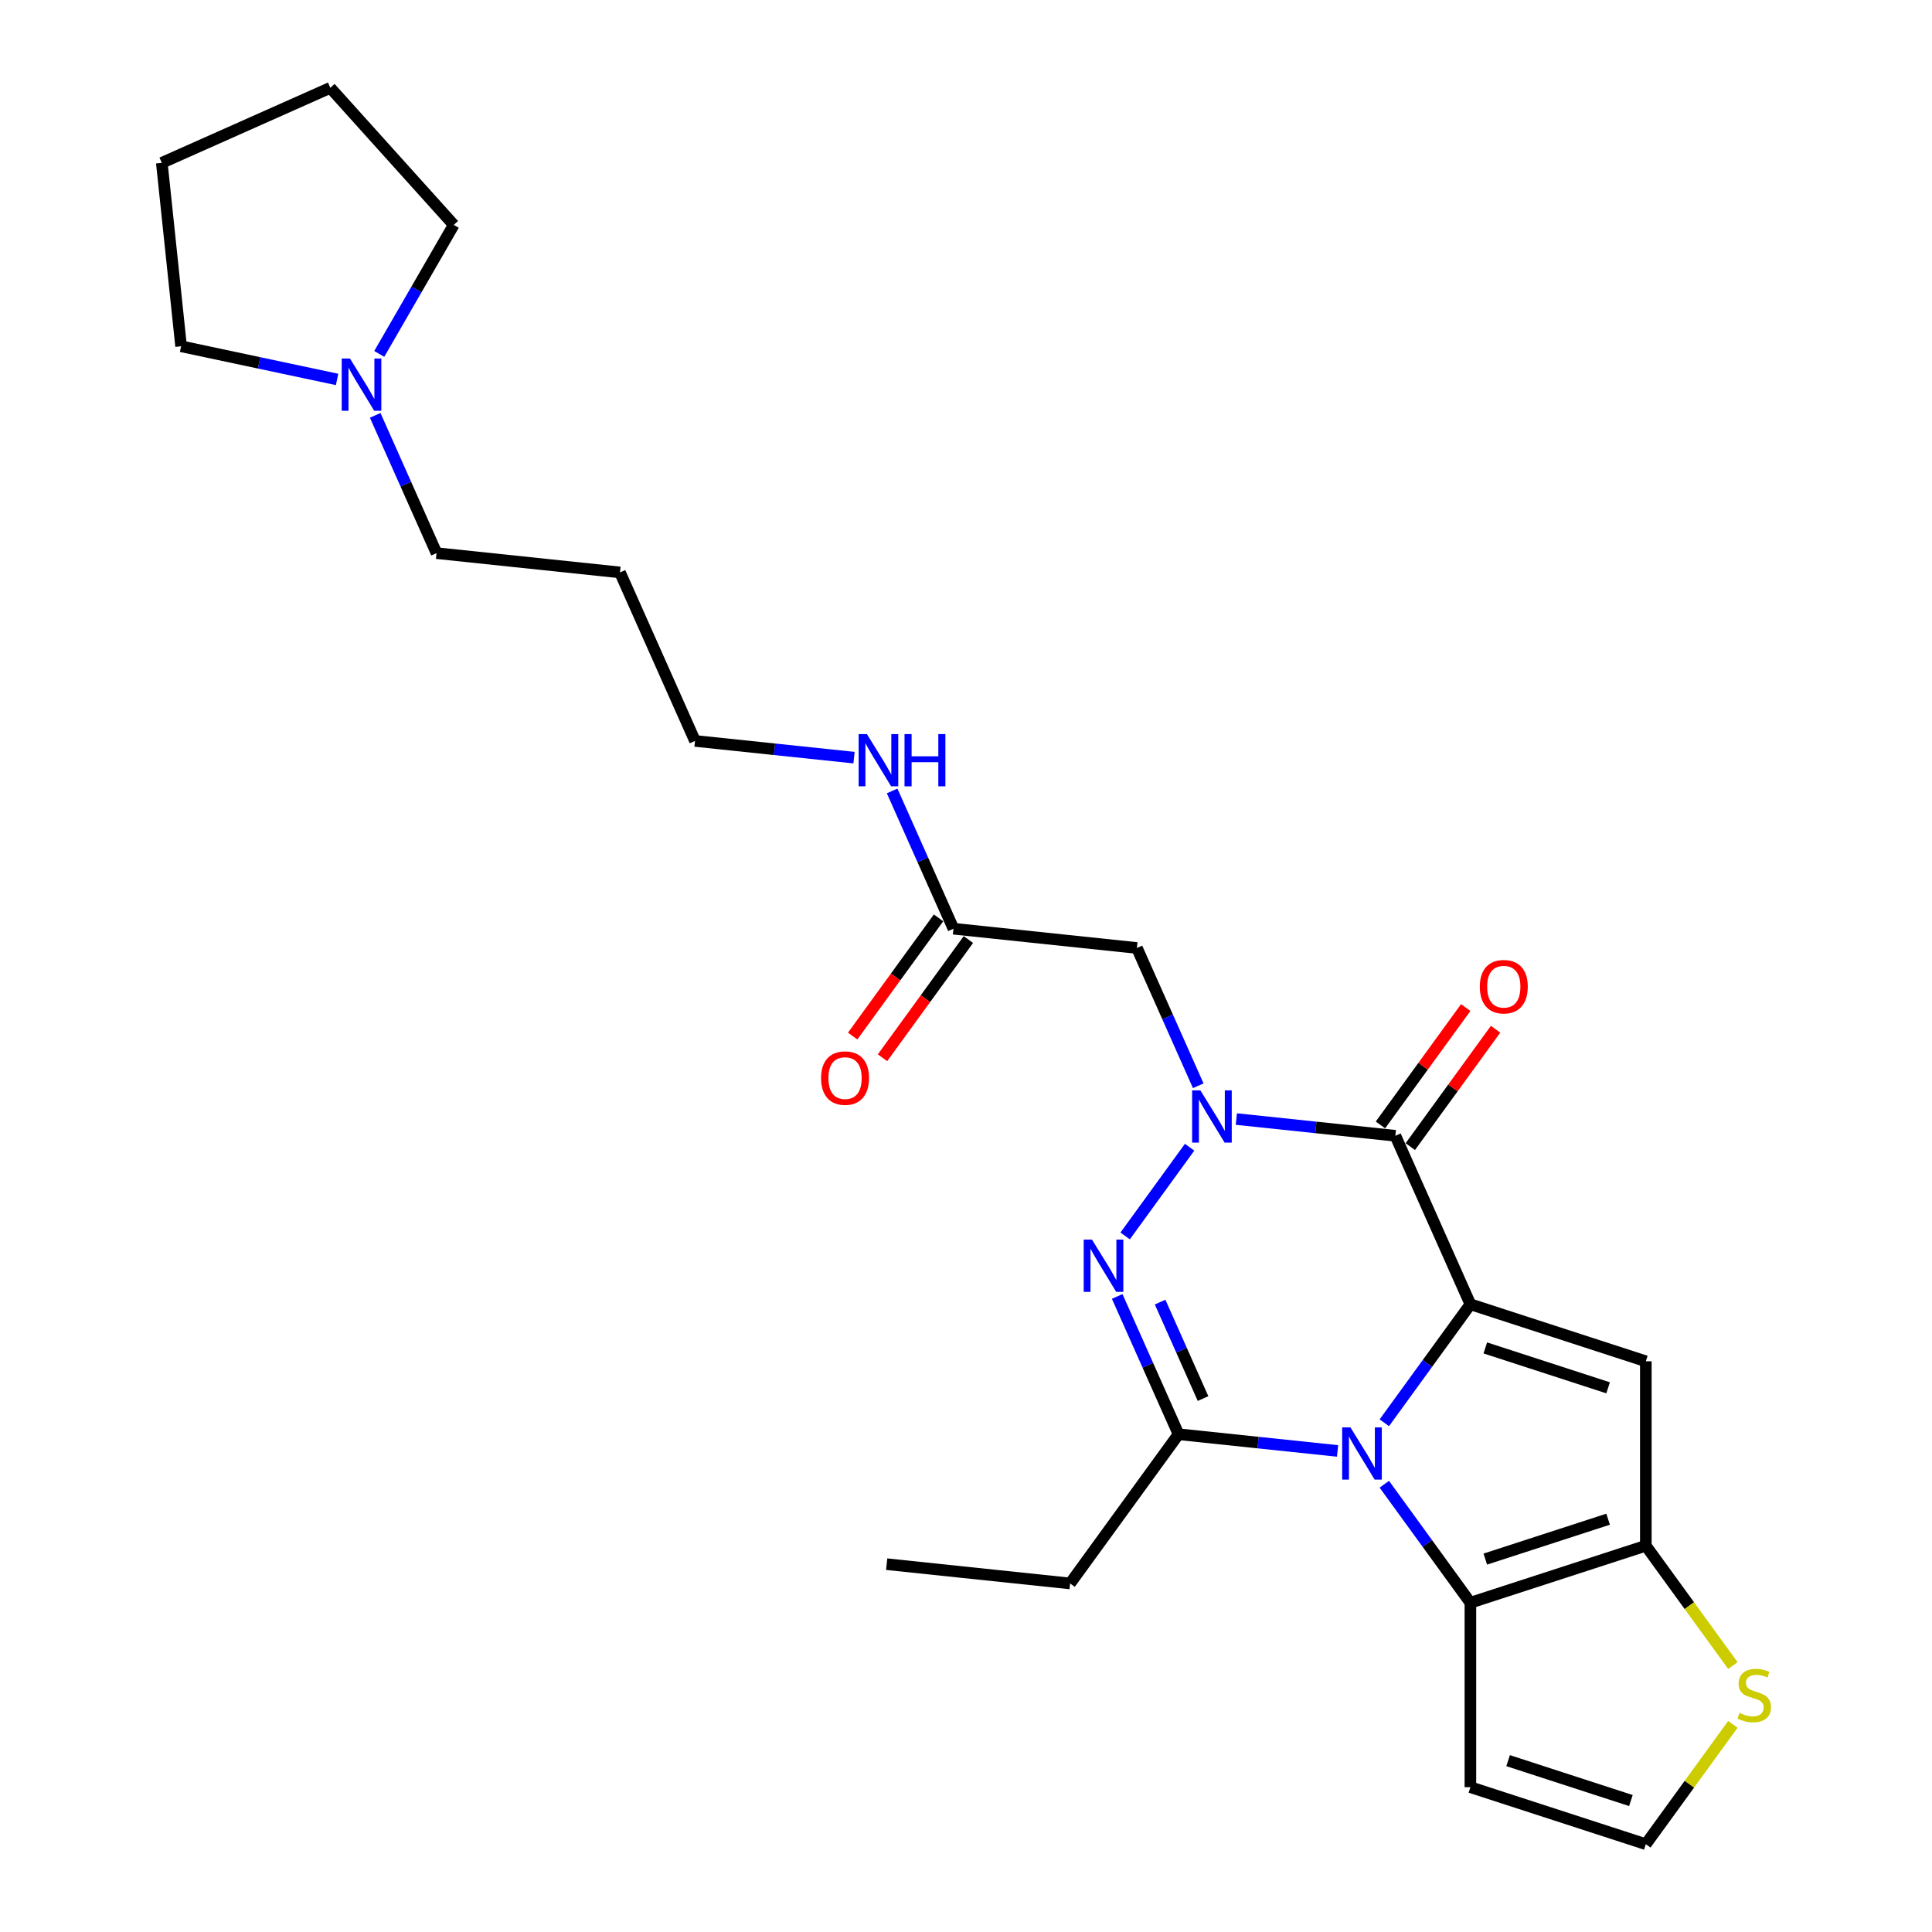 <?xml version='1.0' encoding='iso-8859-1'?>
<svg version='1.1' baseProfile='full'
              xmlns='http://www.w3.org/2000/svg'
                      xmlns:rdkit='http://www.rdkit.org/xml'
                      xmlns:xlink='http://www.w3.org/1999/xlink'
                  xml:space='preserve'
width='1000px' height='1000px' viewBox='0 0 1000 1000'>
<!-- END OF HEADER -->
<rect style='opacity:1.0;fill:#FFFFFF;stroke:none' width='1000' height='1000' x='0' y='0'> </rect>
<path class='bond-0' d='M 761.075,675.094 L 738.795,705.76' style='fill:none;fill-rule:evenodd;stroke:#000000;stroke-width:6px;stroke-linecap:butt;stroke-linejoin:miter;stroke-opacity:1' />
<path class='bond-0' d='M 738.795,705.76 L 716.514,736.427' style='fill:none;fill-rule:evenodd;stroke:#0000FF;stroke-width:6px;stroke-linecap:butt;stroke-linejoin:miter;stroke-opacity:1' />
<path class='bond-2' d='M 761.075,675.094 L 722.243,587.876' style='fill:none;fill-rule:evenodd;stroke:#000000;stroke-width:6px;stroke-linecap:butt;stroke-linejoin:miter;stroke-opacity:1' />
<path class='bond-5' d='M 761.075,675.094 L 851.875,704.596' style='fill:none;fill-rule:evenodd;stroke:#000000;stroke-width:6px;stroke-linecap:butt;stroke-linejoin:miter;stroke-opacity:1' />
<path class='bond-5' d='M 768.795,697.679 L 832.354,718.331' style='fill:none;fill-rule:evenodd;stroke:#000000;stroke-width:6px;stroke-linecap:butt;stroke-linejoin:miter;stroke-opacity:1' />
<path class='bond-4' d='M 692.318,751.004 L 651.163,746.678' style='fill:none;fill-rule:evenodd;stroke:#0000FF;stroke-width:6px;stroke-linecap:butt;stroke-linejoin:miter;stroke-opacity:1' />
<path class='bond-4' d='M 651.163,746.678 L 610.009,742.353' style='fill:none;fill-rule:evenodd;stroke:#000000;stroke-width:6px;stroke-linecap:butt;stroke-linejoin:miter;stroke-opacity:1' />
<path class='bond-6' d='M 716.514,768.238 L 738.795,798.904' style='fill:none;fill-rule:evenodd;stroke:#0000FF;stroke-width:6px;stroke-linecap:butt;stroke-linejoin:miter;stroke-opacity:1' />
<path class='bond-6' d='M 738.795,798.904 L 761.075,829.571' style='fill:none;fill-rule:evenodd;stroke:#000000;stroke-width:6px;stroke-linecap:butt;stroke-linejoin:miter;stroke-opacity:1' />
<path class='bond-1' d='M 639.935,579.225 L 681.089,583.55' style='fill:none;fill-rule:evenodd;stroke:#0000FF;stroke-width:6px;stroke-linecap:butt;stroke-linejoin:miter;stroke-opacity:1' />
<path class='bond-1' d='M 681.089,583.55 L 722.243,587.876' style='fill:none;fill-rule:evenodd;stroke:#000000;stroke-width:6px;stroke-linecap:butt;stroke-linejoin:miter;stroke-opacity:1' />
<path class='bond-3' d='M 615.738,593.802 L 582.376,639.721' style='fill:none;fill-rule:evenodd;stroke:#0000FF;stroke-width:6px;stroke-linecap:butt;stroke-linejoin:miter;stroke-opacity:1' />
<path class='bond-8' d='M 620.213,561.991 L 604.337,526.334' style='fill:none;fill-rule:evenodd;stroke:#0000FF;stroke-width:6px;stroke-linecap:butt;stroke-linejoin:miter;stroke-opacity:1' />
<path class='bond-8' d='M 604.337,526.334 L 588.462,490.678' style='fill:none;fill-rule:evenodd;stroke:#000000;stroke-width:6px;stroke-linecap:butt;stroke-linejoin:miter;stroke-opacity:1' />
<path class='bond-13' d='M 729.967,593.488 L 752.04,563.107' style='fill:none;fill-rule:evenodd;stroke:#000000;stroke-width:6px;stroke-linecap:butt;stroke-linejoin:miter;stroke-opacity:1' />
<path class='bond-13' d='M 752.04,563.107 L 774.112,532.727' style='fill:none;fill-rule:evenodd;stroke:#FF0000;stroke-width:6px;stroke-linecap:butt;stroke-linejoin:miter;stroke-opacity:1' />
<path class='bond-13' d='M 714.519,582.264 L 736.592,551.884' style='fill:none;fill-rule:evenodd;stroke:#000000;stroke-width:6px;stroke-linecap:butt;stroke-linejoin:miter;stroke-opacity:1' />
<path class='bond-13' d='M 736.592,551.884 L 758.664,521.504' style='fill:none;fill-rule:evenodd;stroke:#FF0000;stroke-width:6px;stroke-linecap:butt;stroke-linejoin:miter;stroke-opacity:1' />
<path class='bond-27' d='M 578.259,671.04 L 594.134,706.697' style='fill:none;fill-rule:evenodd;stroke:#0000FF;stroke-width:6px;stroke-linecap:butt;stroke-linejoin:miter;stroke-opacity:1' />
<path class='bond-27' d='M 594.134,706.697 L 610.009,742.353' style='fill:none;fill-rule:evenodd;stroke:#000000;stroke-width:6px;stroke-linecap:butt;stroke-linejoin:miter;stroke-opacity:1' />
<path class='bond-27' d='M 600.465,673.971 L 611.578,698.93' style='fill:none;fill-rule:evenodd;stroke:#0000FF;stroke-width:6px;stroke-linecap:butt;stroke-linejoin:miter;stroke-opacity:1' />
<path class='bond-27' d='M 611.578,698.93 L 622.69,723.89' style='fill:none;fill-rule:evenodd;stroke:#000000;stroke-width:6px;stroke-linecap:butt;stroke-linejoin:miter;stroke-opacity:1' />
<path class='bond-17' d='M 610.009,742.353 L 553.892,819.591' style='fill:none;fill-rule:evenodd;stroke:#000000;stroke-width:6px;stroke-linecap:butt;stroke-linejoin:miter;stroke-opacity:1' />
<path class='bond-7' d='M 851.875,704.596 L 851.875,800.068' style='fill:none;fill-rule:evenodd;stroke:#000000;stroke-width:6px;stroke-linecap:butt;stroke-linejoin:miter;stroke-opacity:1' />
<path class='bond-10' d='M 761.075,829.571 L 761.075,925.043' style='fill:none;fill-rule:evenodd;stroke:#000000;stroke-width:6px;stroke-linecap:butt;stroke-linejoin:miter;stroke-opacity:1' />
<path class='bond-26' d='M 761.075,829.571 L 851.875,800.068' style='fill:none;fill-rule:evenodd;stroke:#000000;stroke-width:6px;stroke-linecap:butt;stroke-linejoin:miter;stroke-opacity:1' />
<path class='bond-26' d='M 768.795,806.986 L 832.354,786.334' style='fill:none;fill-rule:evenodd;stroke:#000000;stroke-width:6px;stroke-linecap:butt;stroke-linejoin:miter;stroke-opacity:1' />
<path class='bond-9' d='M 851.875,800.068 L 874.405,831.079' style='fill:none;fill-rule:evenodd;stroke:#000000;stroke-width:6px;stroke-linecap:butt;stroke-linejoin:miter;stroke-opacity:1' />
<path class='bond-9' d='M 874.405,831.079 L 896.936,862.09' style='fill:none;fill-rule:evenodd;stroke:#CCCC00;stroke-width:6px;stroke-linecap:butt;stroke-linejoin:miter;stroke-opacity:1' />
<path class='bond-11' d='M 588.462,490.678 L 493.513,480.699' style='fill:none;fill-rule:evenodd;stroke:#000000;stroke-width:6px;stroke-linecap:butt;stroke-linejoin:miter;stroke-opacity:1' />
<path class='bond-12' d='M 896.936,892.524 L 874.405,923.535' style='fill:none;fill-rule:evenodd;stroke:#CCCC00;stroke-width:6px;stroke-linecap:butt;stroke-linejoin:miter;stroke-opacity:1' />
<path class='bond-12' d='M 874.405,923.535 L 851.875,954.545' style='fill:none;fill-rule:evenodd;stroke:#000000;stroke-width:6px;stroke-linecap:butt;stroke-linejoin:miter;stroke-opacity:1' />
<path class='bond-28' d='M 761.075,925.043 L 851.875,954.545' style='fill:none;fill-rule:evenodd;stroke:#000000;stroke-width:6px;stroke-linecap:butt;stroke-linejoin:miter;stroke-opacity:1' />
<path class='bond-28' d='M 780.596,911.308 L 844.155,931.96' style='fill:none;fill-rule:evenodd;stroke:#000000;stroke-width:6px;stroke-linecap:butt;stroke-linejoin:miter;stroke-opacity:1' />
<path class='bond-15' d='M 485.789,475.087 L 463.564,505.677' style='fill:none;fill-rule:evenodd;stroke:#000000;stroke-width:6px;stroke-linecap:butt;stroke-linejoin:miter;stroke-opacity:1' />
<path class='bond-15' d='M 463.564,505.677 L 441.339,536.267' style='fill:none;fill-rule:evenodd;stroke:#FF0000;stroke-width:6px;stroke-linecap:butt;stroke-linejoin:miter;stroke-opacity:1' />
<path class='bond-15' d='M 501.237,486.31 L 479.012,516.9' style='fill:none;fill-rule:evenodd;stroke:#000000;stroke-width:6px;stroke-linecap:butt;stroke-linejoin:miter;stroke-opacity:1' />
<path class='bond-15' d='M 479.012,516.9 L 456.787,547.49' style='fill:none;fill-rule:evenodd;stroke:#FF0000;stroke-width:6px;stroke-linecap:butt;stroke-linejoin:miter;stroke-opacity:1' />
<path class='bond-16' d='M 493.513,480.699 L 477.638,445.042' style='fill:none;fill-rule:evenodd;stroke:#000000;stroke-width:6px;stroke-linecap:butt;stroke-linejoin:miter;stroke-opacity:1' />
<path class='bond-16' d='M 477.638,445.042 L 461.763,409.386' style='fill:none;fill-rule:evenodd;stroke:#0000FF;stroke-width:6px;stroke-linecap:butt;stroke-linejoin:miter;stroke-opacity:1' />
<path class='bond-14' d='M 194.201,214.991 L 210.076,250.647' style='fill:none;fill-rule:evenodd;stroke:#0000FF;stroke-width:6px;stroke-linecap:butt;stroke-linejoin:miter;stroke-opacity:1' />
<path class='bond-14' d='M 210.076,250.647 L 225.951,286.303' style='fill:none;fill-rule:evenodd;stroke:#000000;stroke-width:6px;stroke-linecap:butt;stroke-linejoin:miter;stroke-opacity:1' />
<path class='bond-20' d='M 174.479,196.399 L 134.106,187.817' style='fill:none;fill-rule:evenodd;stroke:#0000FF;stroke-width:6px;stroke-linecap:butt;stroke-linejoin:miter;stroke-opacity:1' />
<path class='bond-20' d='M 134.106,187.817 L 93.733,179.236' style='fill:none;fill-rule:evenodd;stroke:#000000;stroke-width:6px;stroke-linecap:butt;stroke-linejoin:miter;stroke-opacity:1' />
<path class='bond-21' d='M 196.302,183.18 L 215.579,149.792' style='fill:none;fill-rule:evenodd;stroke:#0000FF;stroke-width:6px;stroke-linecap:butt;stroke-linejoin:miter;stroke-opacity:1' />
<path class='bond-21' d='M 215.579,149.792 L 234.855,116.404' style='fill:none;fill-rule:evenodd;stroke:#000000;stroke-width:6px;stroke-linecap:butt;stroke-linejoin:miter;stroke-opacity:1' />
<path class='bond-22' d='M 442.041,392.152 L 400.886,387.827' style='fill:none;fill-rule:evenodd;stroke:#0000FF;stroke-width:6px;stroke-linecap:butt;stroke-linejoin:miter;stroke-opacity:1' />
<path class='bond-22' d='M 400.886,387.827 L 359.732,383.501' style='fill:none;fill-rule:evenodd;stroke:#000000;stroke-width:6px;stroke-linecap:butt;stroke-linejoin:miter;stroke-opacity:1' />
<path class='bond-23' d='M 553.892,819.591 L 458.943,809.612' style='fill:none;fill-rule:evenodd;stroke:#000000;stroke-width:6px;stroke-linecap:butt;stroke-linejoin:miter;stroke-opacity:1' />
<path class='bond-18' d='M 225.951,286.303 L 320.9,296.283' style='fill:none;fill-rule:evenodd;stroke:#000000;stroke-width:6px;stroke-linecap:butt;stroke-linejoin:miter;stroke-opacity:1' />
<path class='bond-19' d='M 320.9,296.283 L 359.732,383.501' style='fill:none;fill-rule:evenodd;stroke:#000000;stroke-width:6px;stroke-linecap:butt;stroke-linejoin:miter;stroke-opacity:1' />
<path class='bond-25' d='M 93.733,179.236 L 83.754,84.287' style='fill:none;fill-rule:evenodd;stroke:#000000;stroke-width:6px;stroke-linecap:butt;stroke-linejoin:miter;stroke-opacity:1' />
<path class='bond-24' d='M 234.855,116.404 L 170.972,45.455' style='fill:none;fill-rule:evenodd;stroke:#000000;stroke-width:6px;stroke-linecap:butt;stroke-linejoin:miter;stroke-opacity:1' />
<path class='bond-29' d='M 170.972,45.455 L 83.754,84.287' style='fill:none;fill-rule:evenodd;stroke:#000000;stroke-width:6px;stroke-linecap:butt;stroke-linejoin:miter;stroke-opacity:1' />
<path  class='atom-1' d='M 698.982 738.814
L 707.841 753.134
Q 708.72 754.547, 710.133 757.106
Q 711.546 759.665, 711.622 759.817
L 711.622 738.814
L 715.212 738.814
L 715.212 765.851
L 711.508 765.851
L 701.999 750.194
Q 700.891 748.361, 699.707 746.26
Q 698.562 744.16, 698.218 743.511
L 698.218 765.851
L 694.704 765.851
L 694.704 738.814
L 698.982 738.814
' fill='#0000FF'/>
<path  class='atom-2' d='M 621.318 564.377
L 630.177 578.698
Q 631.056 580.111, 632.469 582.67
Q 633.882 585.229, 633.958 585.381
L 633.958 564.377
L 637.548 564.377
L 637.548 591.415
L 633.844 591.415
L 624.335 575.758
Q 623.227 573.925, 622.043 571.824
Q 620.898 569.724, 620.554 569.075
L 620.554 591.415
L 617.041 591.415
L 617.041 564.377
L 621.318 564.377
' fill='#0000FF'/>
<path  class='atom-4' d='M 565.201 641.616
L 574.06 655.937
Q 574.939 657.35, 576.352 659.908
Q 577.765 662.467, 577.841 662.62
L 577.841 641.616
L 581.431 641.616
L 581.431 668.654
L 577.727 668.654
L 568.218 652.996
Q 567.11 651.163, 565.926 649.063
Q 564.781 646.962, 564.437 646.313
L 564.437 668.654
L 560.923 668.654
L 560.923 641.616
L 565.201 641.616
' fill='#0000FF'/>
<path  class='atom-10' d='M 900.354 886.587
Q 900.659 886.701, 901.92 887.236
Q 903.18 887.771, 904.555 888.114
Q 905.968 888.42, 907.342 888.42
Q 909.901 888.42, 911.39 887.198
Q 912.88 885.938, 912.88 883.761
Q 912.88 882.271, 912.116 881.355
Q 911.39 880.438, 910.245 879.942
Q 909.099 879.446, 907.19 878.873
Q 904.784 878.147, 903.333 877.46
Q 901.92 876.772, 900.889 875.321
Q 899.896 873.87, 899.896 871.426
Q 899.896 868.027, 902.187 865.927
Q 904.516 863.826, 909.099 863.826
Q 912.231 863.826, 915.782 865.316
L 914.904 868.256
Q 911.658 866.92, 909.214 866.92
Q 906.579 866.92, 905.127 868.027
Q 903.676 869.096, 903.715 870.968
Q 903.715 872.419, 904.44 873.297
Q 905.204 874.175, 906.273 874.672
Q 907.381 875.168, 909.214 875.741
Q 911.658 876.505, 913.109 877.269
Q 914.56 878.033, 915.591 879.598
Q 916.661 881.126, 916.661 883.761
Q 916.661 887.503, 914.14 889.527
Q 911.658 891.513, 907.495 891.513
Q 905.089 891.513, 903.256 890.979
Q 901.461 890.482, 899.323 889.604
L 900.354 886.587
' fill='#CCCC00'/>
<path  class='atom-14' d='M 765.949 510.714
Q 765.949 504.222, 769.157 500.594
Q 772.365 496.966, 778.36 496.966
Q 784.356 496.966, 787.564 500.594
Q 790.772 504.222, 790.772 510.714
Q 790.772 517.282, 787.526 521.025
Q 784.28 524.729, 778.36 524.729
Q 772.403 524.729, 769.157 521.025
Q 765.949 517.32, 765.949 510.714
M 778.36 521.674
Q 782.485 521.674, 784.7 518.924
Q 786.953 516.136, 786.953 510.714
Q 786.953 505.405, 784.7 502.732
Q 782.485 500.021, 778.36 500.021
Q 774.236 500.021, 771.983 502.694
Q 769.768 505.367, 769.768 510.714
Q 769.768 516.175, 771.983 518.924
Q 774.236 521.674, 778.36 521.674
' fill='#FF0000'/>
<path  class='atom-15' d='M 181.143 185.566
L 190.002 199.887
Q 190.881 201.3, 192.294 203.859
Q 193.707 206.418, 193.783 206.57
L 193.783 185.566
L 197.373 185.566
L 197.373 212.604
L 193.668 212.604
L 184.159 196.947
Q 183.052 195.114, 181.868 193.013
Q 180.722 190.913, 180.379 190.264
L 180.379 212.604
L 176.865 212.604
L 176.865 185.566
L 181.143 185.566
' fill='#0000FF'/>
<path  class='atom-16' d='M 424.985 558.014
Q 424.985 551.521, 428.193 547.893
Q 431.4 544.266, 437.396 544.266
Q 443.392 544.266, 446.6 547.893
Q 449.807 551.521, 449.807 558.014
Q 449.807 564.582, 446.561 568.325
Q 443.315 572.029, 437.396 572.029
Q 431.439 572.029, 428.193 568.325
Q 424.985 564.62, 424.985 558.014
M 437.396 568.974
Q 441.521 568.974, 443.735 566.224
Q 445.989 563.436, 445.989 558.014
Q 445.989 552.705, 443.735 550.032
Q 441.521 547.321, 437.396 547.321
Q 433.272 547.321, 431.019 549.994
Q 428.804 552.667, 428.804 558.014
Q 428.804 563.475, 431.019 566.224
Q 433.272 568.974, 437.396 568.974
' fill='#FF0000'/>
<path  class='atom-17' d='M 448.705 379.962
L 457.564 394.283
Q 458.443 395.696, 459.856 398.254
Q 461.269 400.813, 461.345 400.966
L 461.345 379.962
L 464.935 379.962
L 464.935 406.999
L 461.231 406.999
L 451.722 391.342
Q 450.614 389.509, 449.43 387.409
Q 448.285 385.308, 447.941 384.659
L 447.941 406.999
L 444.427 406.999
L 444.427 379.962
L 448.705 379.962
' fill='#0000FF'/>
<path  class='atom-17' d='M 468.181 379.962
L 471.847 379.962
L 471.847 391.457
L 485.671 391.457
L 485.671 379.962
L 489.338 379.962
L 489.338 406.999
L 485.671 406.999
L 485.671 394.512
L 471.847 394.512
L 471.847 406.999
L 468.181 406.999
L 468.181 379.962
' fill='#0000FF'/>
</svg>
